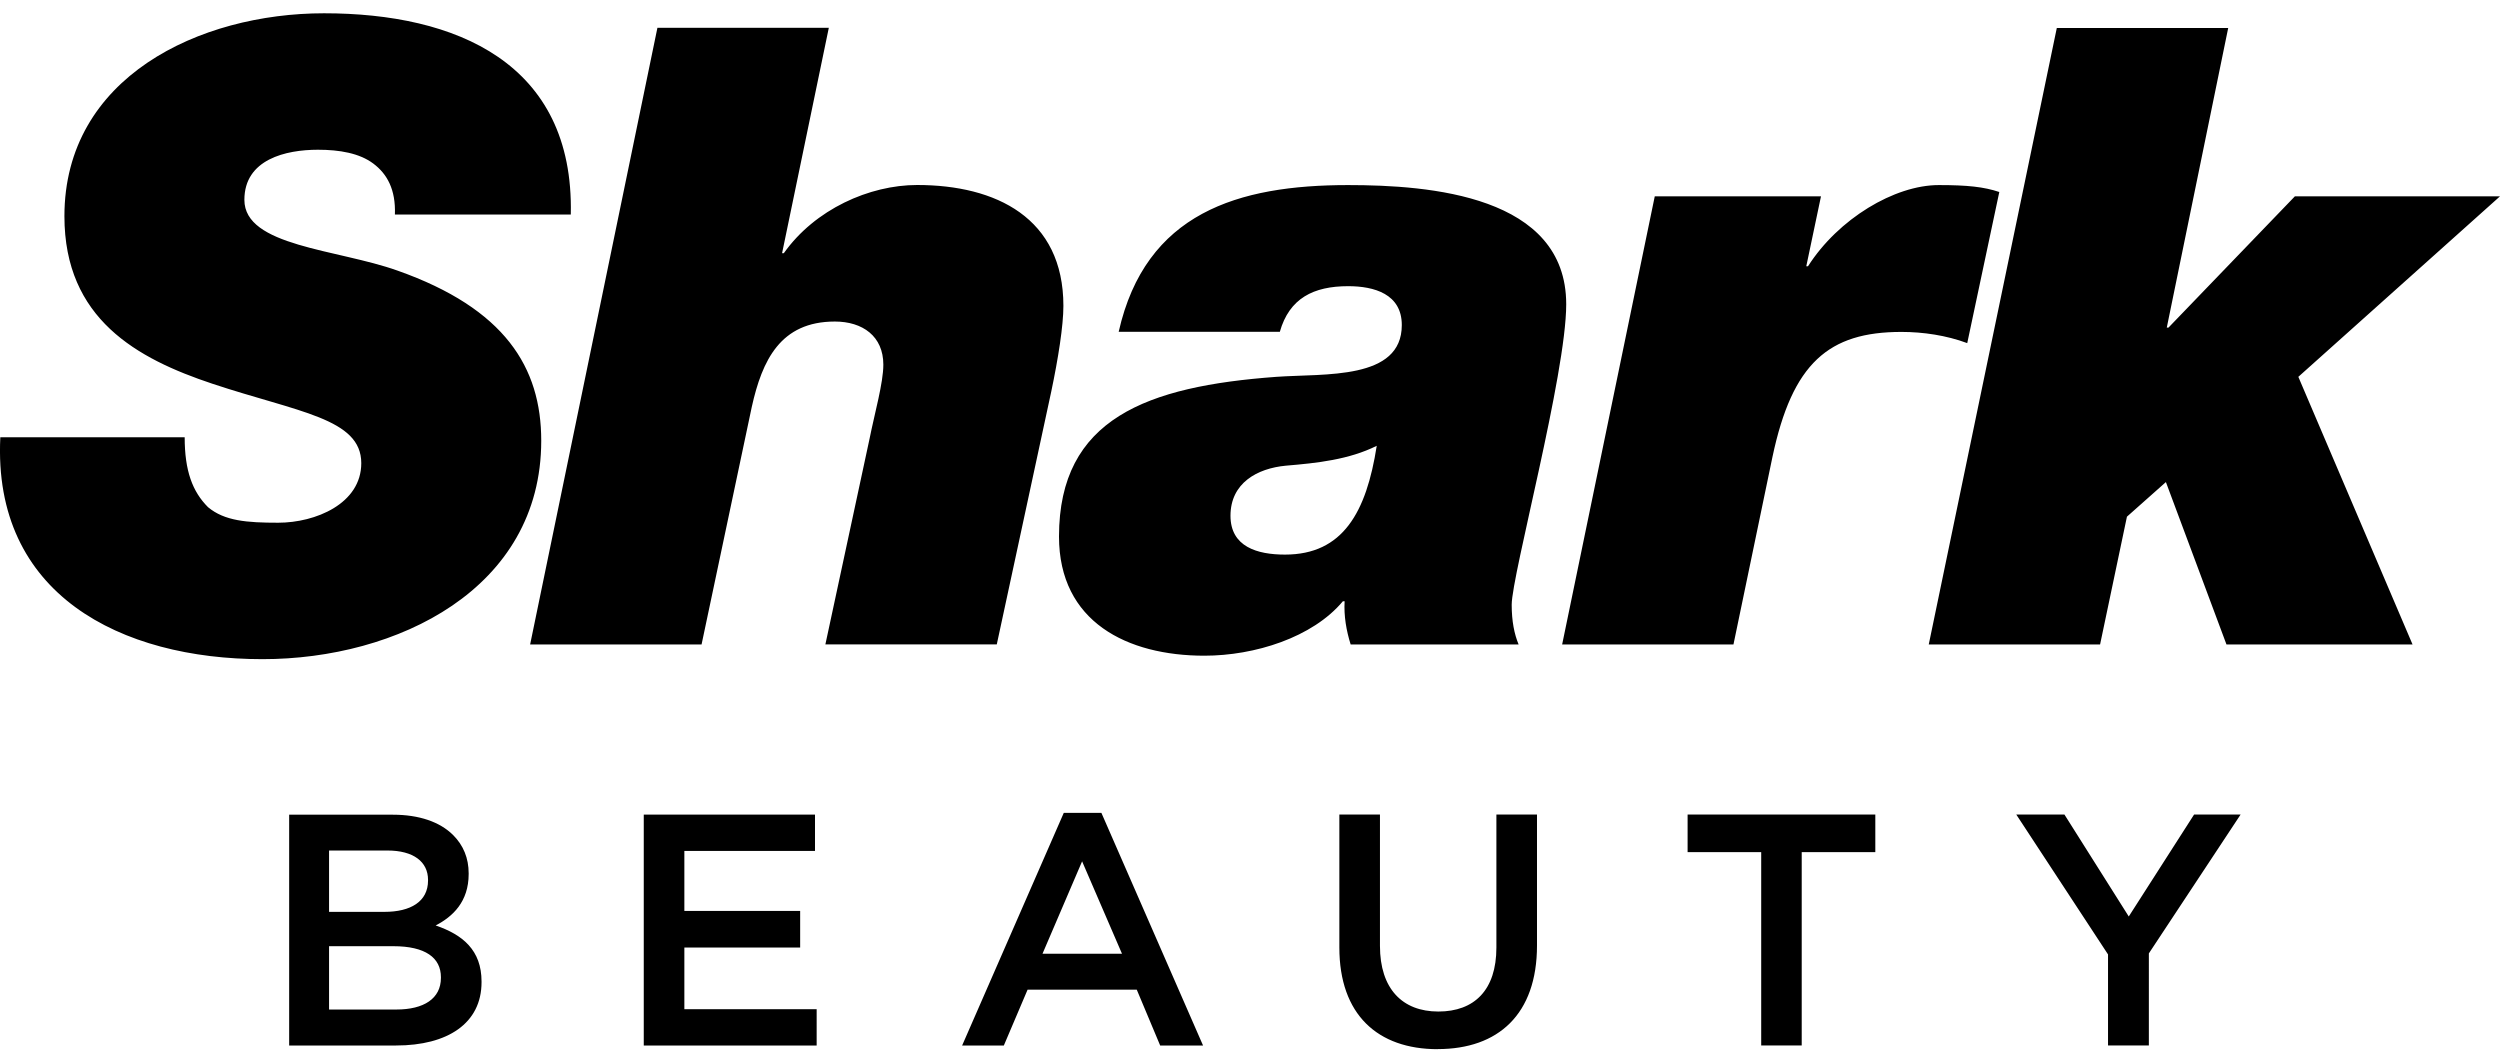 <svg xmlns="http://www.w3.org/2000/svg" width="125" height="53"><path d="M14.458 52.275h5.346c2.572 0 4.273-1.104 4.273-3.166v-.032c0-1.567-.939-2.34-2.294-2.804.856-.444 1.65-1.186 1.65-2.573v-.031c0-.758-.263-1.402-.774-1.913-.66-.66-1.7-1.021-3.02-1.021h-5.181v11.547-.007Zm6.944-8.249c0 1.057-.876 1.567-2.176 1.567h-2.773v-3.067h2.919c1.303 0 2.03.562 2.03 1.469v.031Zm.644 4.835v.032c0 1.04-.856 1.583-2.227 1.583h-3.366V47.31h3.217c1.599 0 2.376.577 2.376 1.551Zm10.142 3.414h8.645V50.46h-6.615v-3.083h5.79v-1.83h-5.79v-3.001h6.532V40.73h-8.562v11.547-.003Zm15.927 0h2.077l1.187-2.79h5.46l1.17 2.79h2.144l-5.082-11.63h-1.882l-5.082 11.63h.008Zm4.01-4.588 1.98-4.62 1.995 4.62h-3.975Zm19.76 4.768c3.02 0 4.965-1.732 4.965-5.18v-6.548h-2.03v6.65c0 2.128-1.104 3.2-2.903 3.2-1.8 0-2.919-1.138-2.919-3.283v-6.567h-2.03v6.65c0 3.35 1.913 5.082 4.917 5.082v-.004Zm16.17-.18h2.031v-9.667h3.68v-1.881H84.38v1.881h3.68v9.667h-.003Zm17.342 0h2.046V47.67l4.588-6.944h-2.326l-3.267 5.098-3.217-5.098h-2.408l4.588 6.995v4.553h-.004ZM28.54 10.723C28.711 3.127 22.78.664 16.201.664c-6.229 0-12.98 3.197-12.98 10.146 0 5.137 3.637 7.124 7.4 8.377 4.285 1.426 7.443 1.729 7.443 3.971 0 2.031-2.294 2.978-4.156 2.978-1.559 0-2.682-.087-3.507-.778-.778-.778-1.167-1.815-1.167-3.496H.016c-.389 7.86 6.017 11.096 13.11 11.096 6.71 0 13.936-3.496 13.936-10.923 0-3.669-1.818-6.606-7.184-8.504-3.028-1.08-7.659-1.21-7.659-3.538 0-2.031 2.078-2.506 3.677-2.506 1.084 0 2.078.173 2.769.691.691.518 1.127 1.296 1.08 2.55h8.786l.008-.005Zm-2.032 21.501h8.57l2.51-11.874c.519-2.333 1.43-4.273 4.156-4.273 1.386 0 2.423.734 2.423 2.156 0 .907-.432 2.42-.691 3.712L41.269 32.22h8.57l2.726-12.652c.345-1.641.605-3.28.605-4.273 0-4.403-3.374-6.045-7.314-6.045-2.38 0-5.106 1.21-6.665 3.41h-.087l2.337-11.27h-8.57l-6.363 30.826v.008ZM63.99 16.595c.476-1.685 1.69-2.286 3.418-2.286 1.3 0 2.682.389 2.682 1.944 0 2.762-3.853 2.416-6.276 2.589-6.45.475-10.864 2.074-10.864 7.985 0 4.273 3.417 5.958 7.27 5.958 2.51 0 5.408-.907 6.924-2.722h.087c-.043.735.086 1.47.302 2.16h8.398c-.216-.518-.346-1.166-.346-1.987 0-1.469 2.726-11.528 2.726-15.024 0-5.44-6.838-5.958-10.907-5.958-5.495 0-10.126 1.383-11.47 7.337h8.049l.008.004Zm-2.466 9.195c0-1.642 1.34-2.372 2.769-2.506 1.56-.13 3.158-.302 4.544-.994-.518 3.323-1.689 5.44-4.587 5.44-1.387 0-2.726-.389-2.726-1.944m16.579 6.438h8.57l1.948-9.368c.994-4.706 2.813-6.26 6.45-6.26 1.084 0 2.25.172 3.291.56L99.965 9.6c-.778-.26-1.603-.346-3.029-.346-2.207 0-5.02 1.685-6.535 4.058h-.087l.735-3.496h-8.311l-4.631 22.407h-.004Zm18.335 0h8.566l1.343-6.39 1.948-1.73 3.029 8.12h9.304l-5.711-13.382L125 9.816h-10.255l-6.32 6.563h-.086l3.071-14.98h-8.57l-6.403 30.825Z"/></svg>